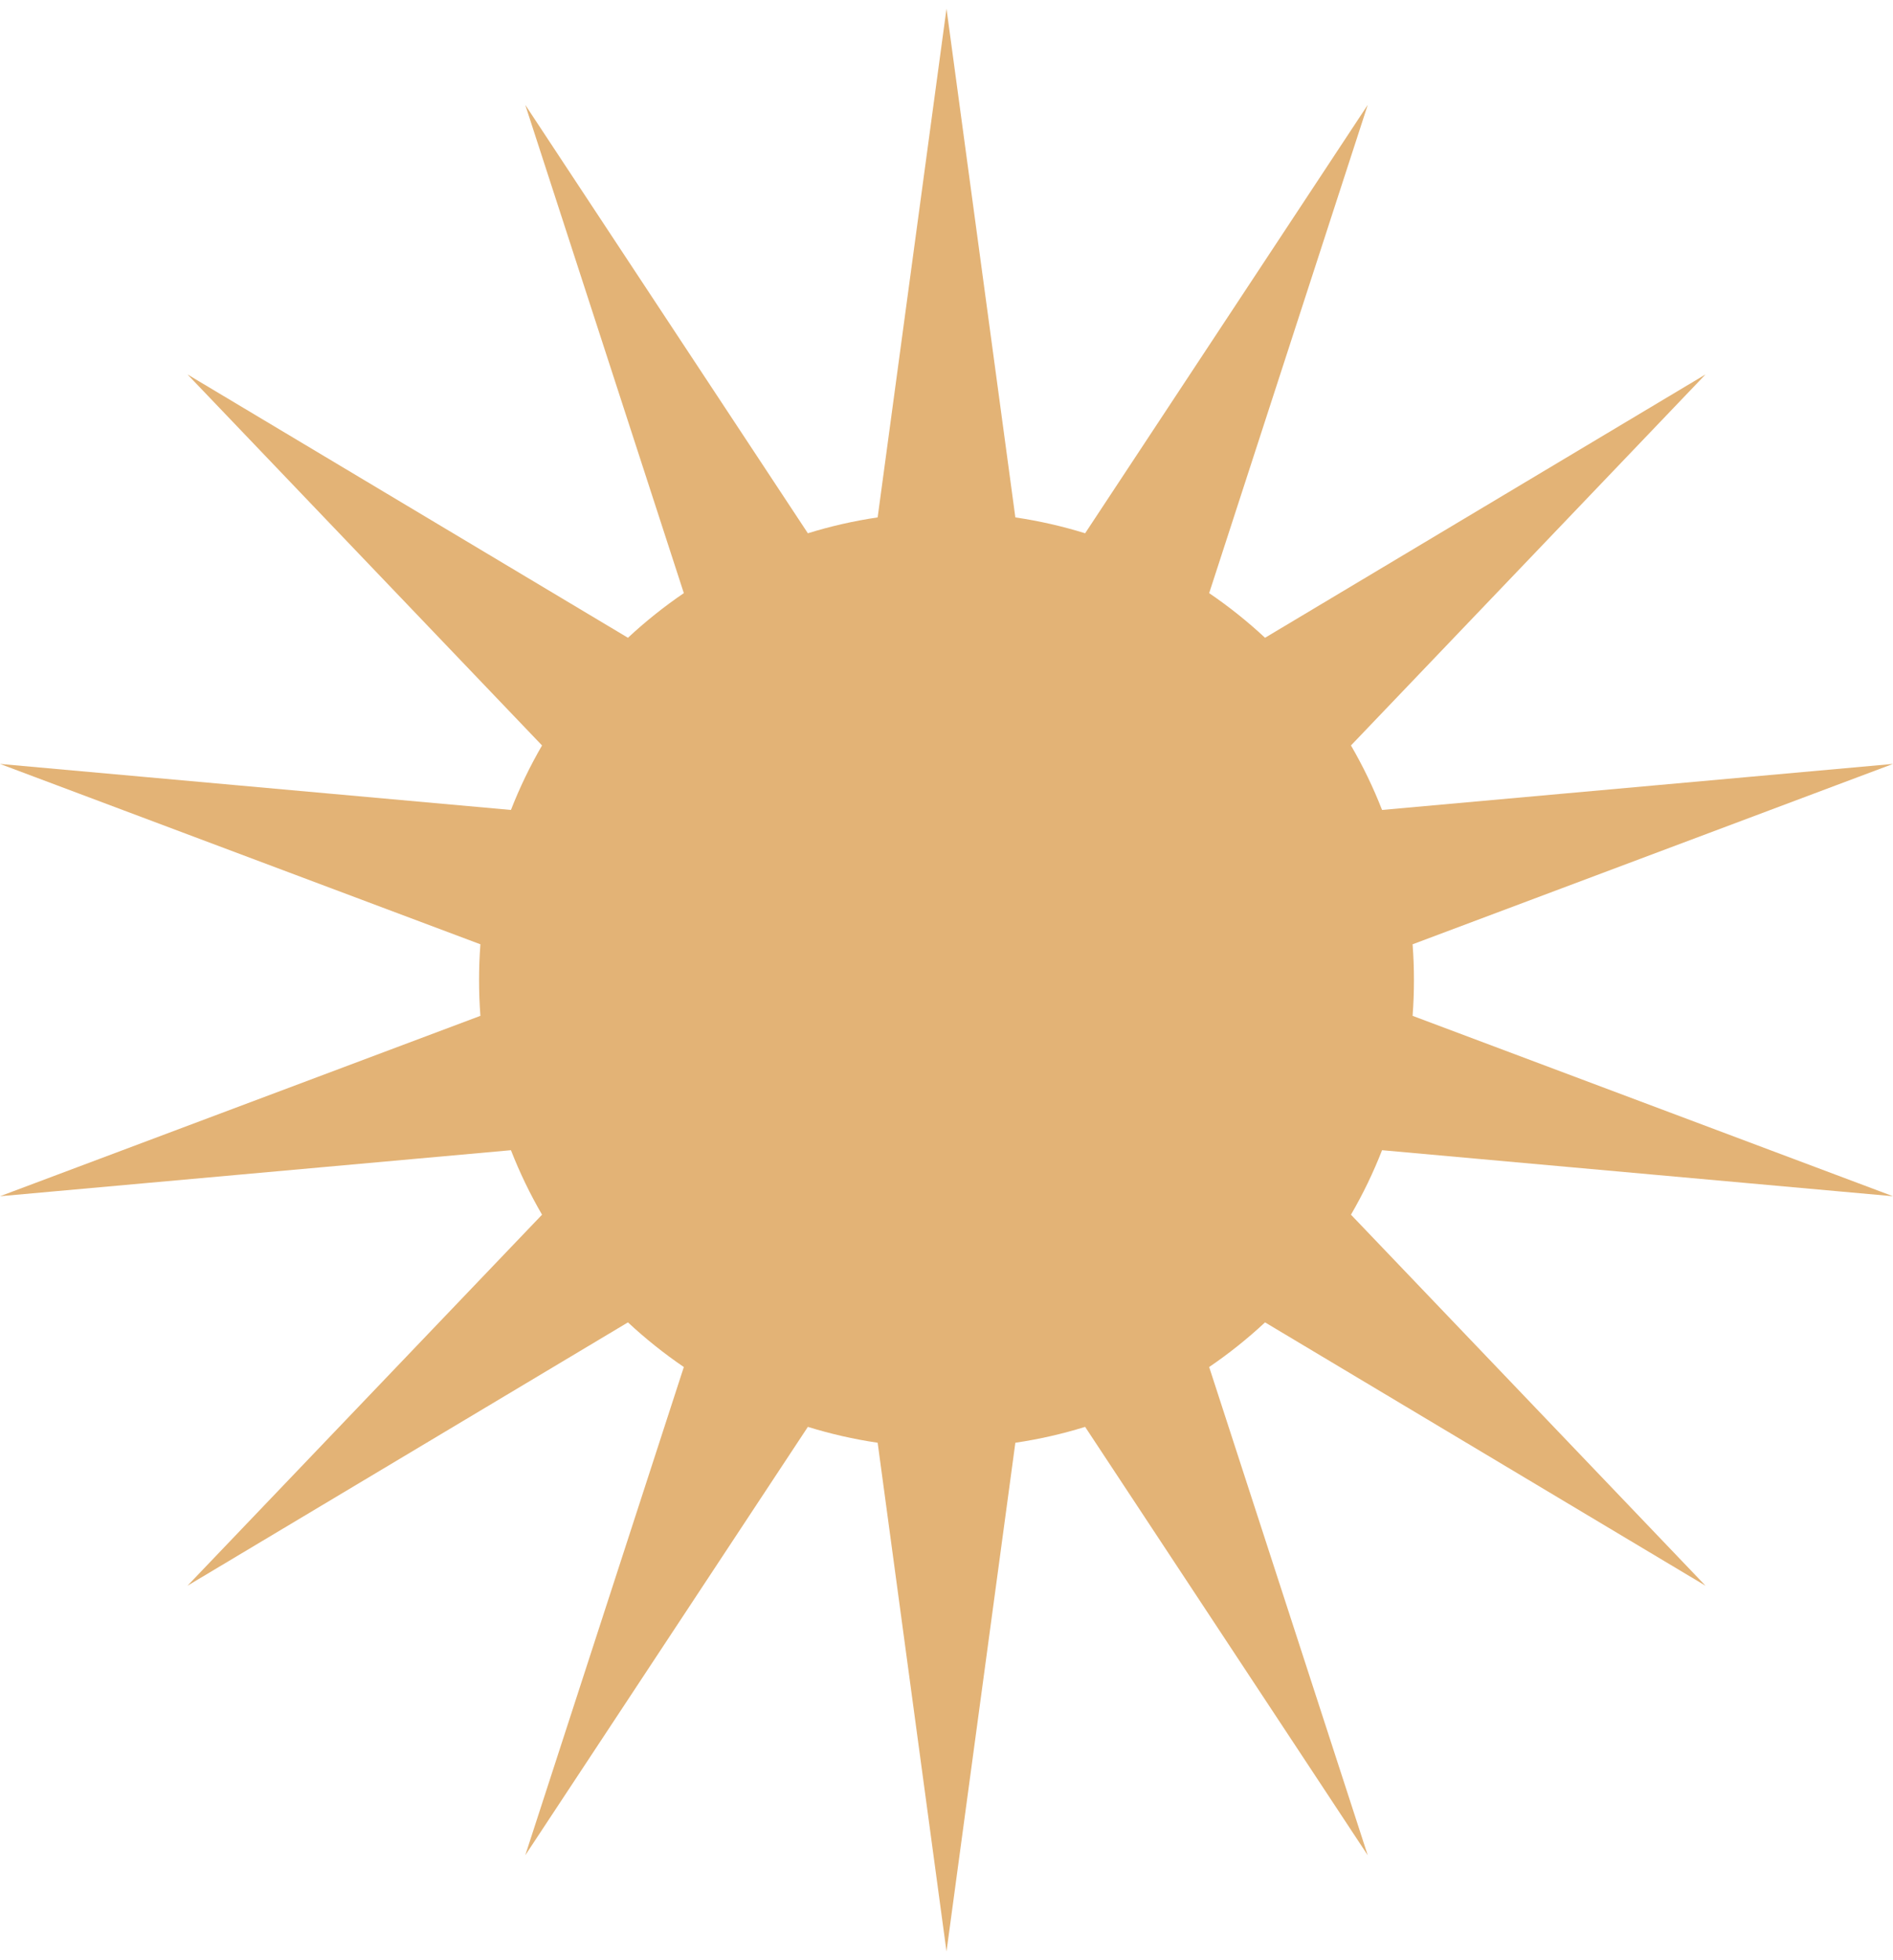 <svg width="172" height="178" viewBox="0 0 172 178" fill="none" xmlns="http://www.w3.org/2000/svg">
<path fill-rule="evenodd" clip-rule="evenodd" d="M92.256 46.985L86 0.788L79.744 46.985C77.573 47.306 75.455 47.79 73.404 48.426L47.726 9.524L62.134 53.862C60.339 55.084 58.642 56.44 57.057 57.916L17.033 34.001L49.25 67.694C48.166 69.561 47.219 71.518 46.425 73.551L0 69.371L43.65 85.751C43.569 86.824 43.528 87.907 43.528 89C43.528 90.093 43.569 91.176 43.65 92.248L0 108.629L46.425 104.449C47.219 106.482 48.166 108.439 49.25 110.305L17.033 143.999L57.057 120.084C58.642 121.56 60.339 122.916 62.134 124.138L47.726 168.476L73.404 129.573C75.455 130.209 77.573 130.694 79.744 131.014L86 177.211L92.256 131.014C94.427 130.694 96.545 130.209 98.596 129.573L124.274 168.476L109.866 124.138C111.661 122.916 113.359 121.56 114.943 120.084L154.967 143.999L122.75 110.305C123.835 108.439 124.781 106.482 125.575 104.449L172 108.629L128.35 92.248C128.431 91.176 128.472 90.093 128.472 89C128.472 87.907 128.431 86.824 128.35 85.751L172 69.371L125.575 73.551C124.781 71.518 123.835 69.561 122.75 67.694L154.967 34.001L114.943 57.916C113.359 56.44 111.661 55.084 109.866 53.862L124.274 9.524L98.596 48.426C96.545 47.79 94.427 47.306 92.256 46.985Z" fill="#E3B376"/>
</svg>
